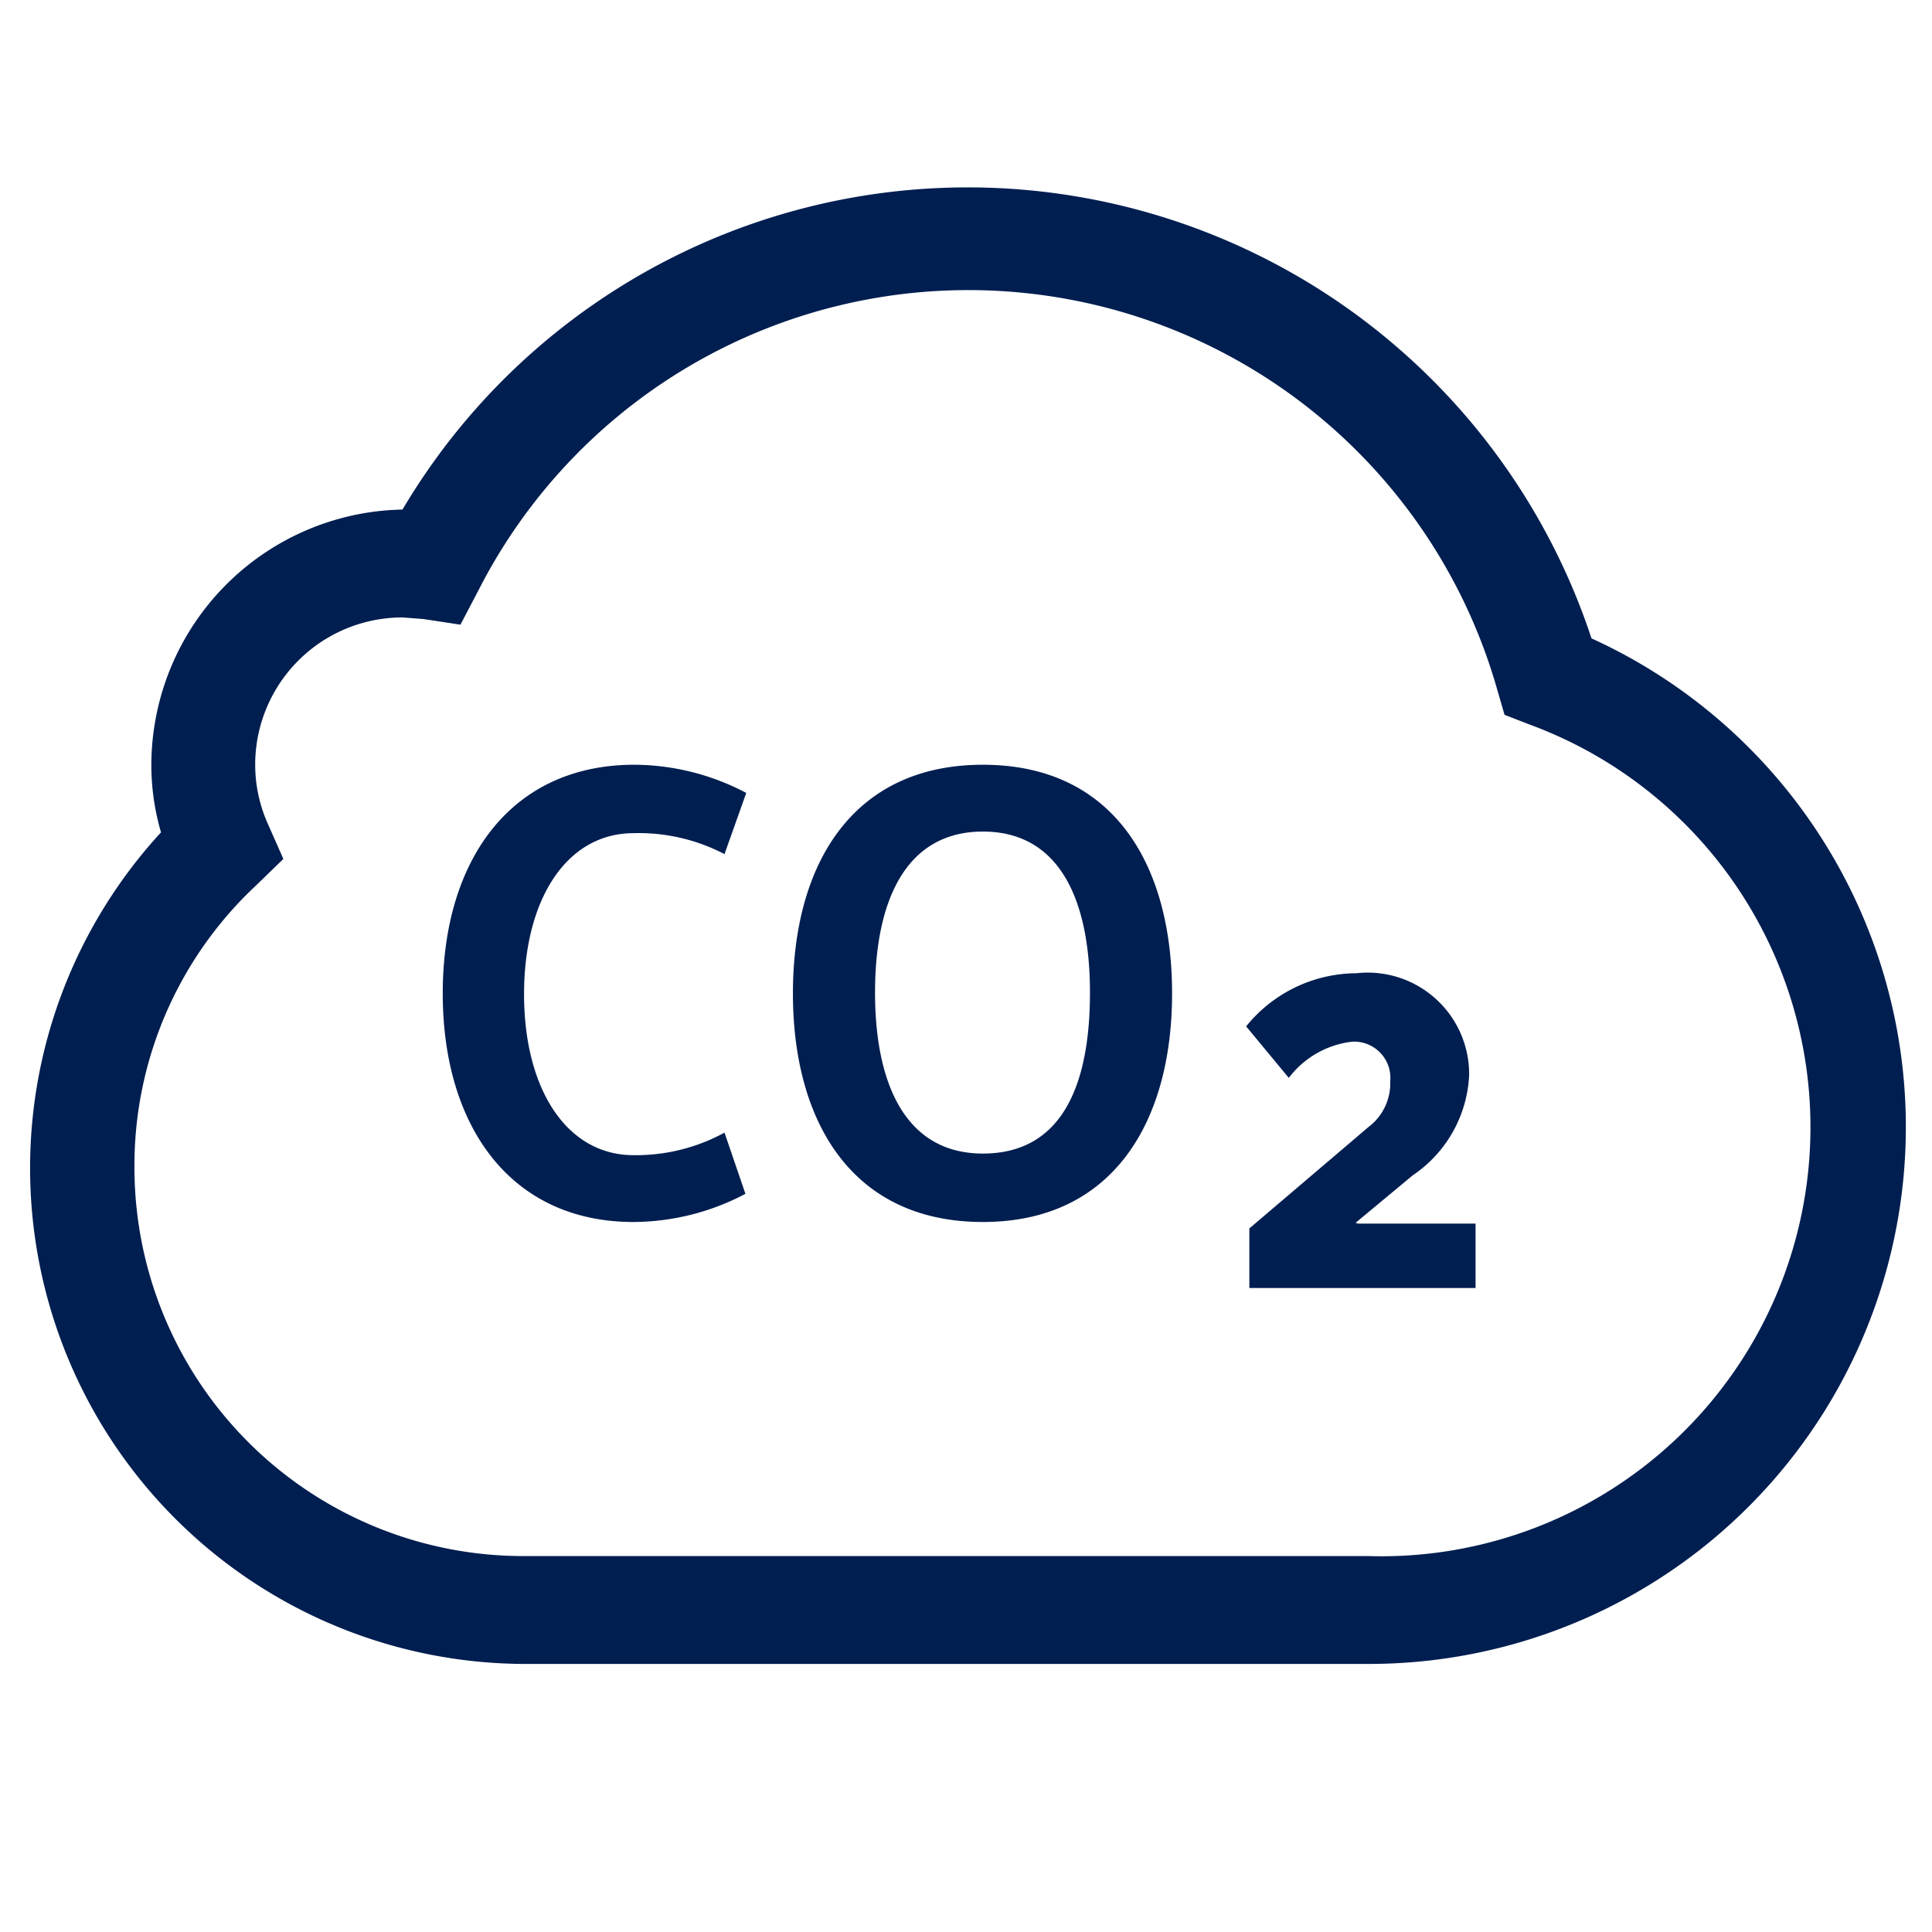 <svg role="img" xmlns="http://www.w3.org/2000/svg" width="24" height="24" viewBox="0 0 24 24" fill="#001e50"><path d="M7.88 9.5a3 3 0 0 1 1.39.35l-.27.76a2.3 2.3 0 0 0-1.13-.26c-.83 0-1.36.82-1.36 2s.53 2 1.36 2A2.3 2.3 0 0 0 9 14.07l.26.76a3 3 0 0 1-1.39.35c-1.52 0-2.37-1.18-2.37-2.84S6.35 9.5 7.88 9.5M12.21 15.18c-1.63 0-2.36-1.25-2.36-2.84s.73-2.84 2.36-2.84 2.35 1.25 2.35 2.84-.73 2.84-2.35 2.84m0-.85c1 0 1.33-.88 1.33-2s-.36-2-1.33-2-1.34.88-1.34 2 .37 2 1.34 2M16.87 15.2h1.46v.8h-2.81v-.74L17 14a.68.68 0 0 0 .27-.57.45.45 0 0 0-.47-.49 1.15 1.15 0 0 0-.79.45l-.53-.64a1.77 1.77 0 0 1 1.37-.66 1.26 1.26 0 0 1 1.4 1.27 1.59 1.59 0 0 1-.7 1.24l-.71.59z"></path><path d="M17 20.67H6.5A6.16 6.16 0 0 1 2 10.34a3 3 0 0 1-.12-.84A3.18 3.18 0 0 1 5 6.33a8.16 8.16 0 0 1 14.77 1.6A6.67 6.67 0 0 1 17 20.67m-12-13A1.83 1.83 0 0 0 3.17 9.5a1.8 1.8 0 0 0 .16.74l.19.43-.34.33a4.76 4.76 0 0 0-1.51 3.5 4.83 4.83 0 0 0 4.83 4.83H17A5.33 5.33 0 0 0 19 9l-.31-.12-.09-.31A6.83 6.83 0 0 0 5.94 7.34l-.22.42-.46-.07z"></path></svg>